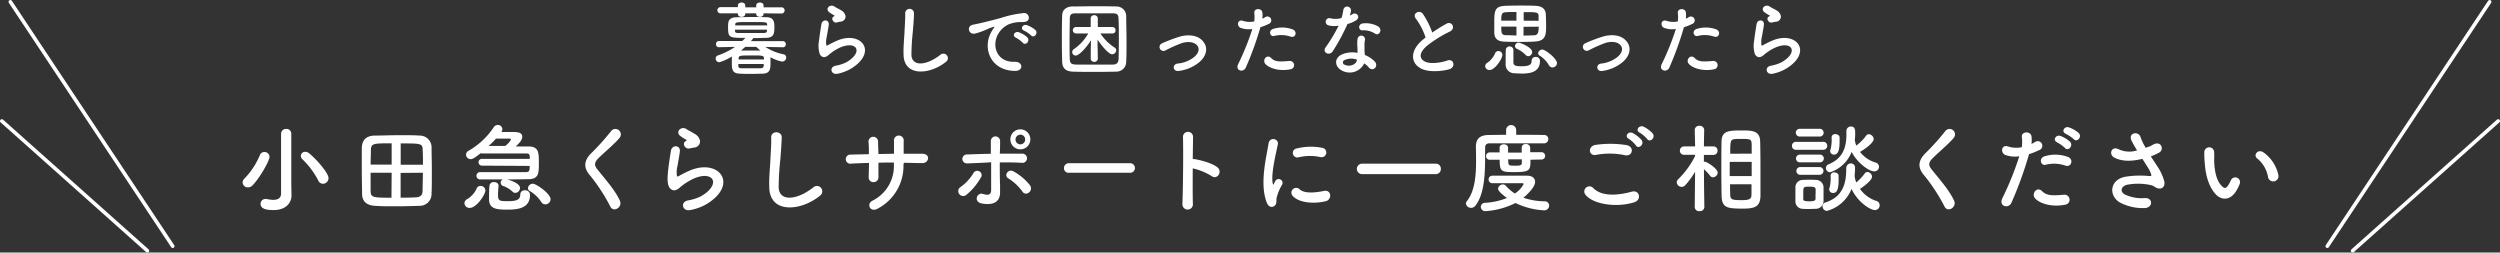 <svg xmlns="http://www.w3.org/2000/svg" viewBox="0 0 683 69"><rect x="0" y="0" width="683" height="69" fill="#333333" stroke="none"/><defs><style>.cls-1{fill:#fff;}.cls-2{fill:none;stroke:#fff;stroke-linecap:round;stroke-linejoin:round;}</style></defs><g id="レイヤー_2" data-name="レイヤー 2"><g id="フッター"><path class="cls-1" d="M213.82,12.91l-4.73-.09a14,14,0,0,0,4.9,2,.91.91,0,0,1,.8.9,1.1,1.1,0,0,1-1.13,1.1,10,10,0,0,1-3.16-1.19c0,.35,0,.84,0,1.3,0,1.72,0,3.08-2,3.19-.9,0-1.89.07-2.86.07-1.23,0-2.46,0-3.54-.07-2.16-.09-2.16-1.23-2.16-3.23,0-.47,0-.91,0-1.21,0-.09,0-.18,0-.25A13,13,0,0,1,196.52,17a1,1,0,0,1-1-1,.89.89,0,0,1,.66-.88,19.63,19.63,0,0,0,4.63-2.31l-4.36.09h0a.78.78,0,0,1-.84-.82.84.84,0,0,1,.86-.88l6.31,0c.29-.26.58-.55.86-.85-4.42,0-4.73-.05-4.73-2.86,0-1.5,0-2.69,2.22-2.78,1.08,0,2.56-.06,4.1-.06s3.08,0,4.33.06c1.83.07,2,1.3,2,2.62,0,1.7-.07,2.91-2.09,3-1.14.05-2.42.07-3.72.07a.32.32,0,0,1-.09.24l-.52.59,8.69,0a.83.83,0,0,1,.86.86.81.81,0,0,1-.84.84ZM208.6,3.64v.18c0,.53-.5.79-1,.79s-1-.26-1-.79V3.64h-3v.18c0,.53-.51.79-1,.79s-1-.26-1-.79V3.64h-4.67a.85.85,0,1,1,0-1.69h4.67V1.46c0-.5.5-.77,1-.77s1,.27,1,.77V2h3V1.46c0-.5.5-.77,1-.77s1,.27,1,.77V2h4.82a.85.85,0,1,1,0,1.69Zm-7.79,4.47c0,.11,0,.2,0,.29,0,.5.24.61.88.61,1,0,2.48,0,3.93,0,1.08,0,2.16,0,3.08,0,.49,0,.82-.17.84-.64,0-.09,0-.17,0-.26Zm8.78-1.17c0-.08,0-.15,0-.22-.07-.7-.2-.7-4.18-.7-4.47,0-4.51,0-4.55.77v.15Zm-7.87,10.54c0,.2,0,.38,0,.51,0,.53.33.66.92.66l2.58,0,2.57,0c.46,0,.84-.2.86-.68,0-.14,0-.31,0-.49Zm7-1.23c0-.15,0-.26,0-.37-.07-.73-.57-.73-3.06-.73-3.52,0-3.83,0-3.87.79v.31Zm-5.1-3.45c-.38.33-.77.66-1.17,1,.73,0,1.61,0,2.51,0s1.89,0,2.77,0a13.12,13.12,0,0,1-1.12-1Z"/><path class="cls-1" d="M228.79,20.15c-1.78.35-2.35-1.83-.48-2.2a10.79,10.79,0,0,0,2.94-.95c2.42-1.41,3.08-2.93,2.62-3.81S231.8,12,229.47,13a14,14,0,0,0-2.95,1.89c-1.3,1.25-2.18.64-2.57-.13a7.59,7.59,0,0,1-.18-3.74c.18-1.61.46-3.3.64-4.42.22-1.41,2.22-1.37,2,.22-.12.92-.36,2.15-.53,3.21a5.84,5.84,0,0,0-.14,2.29c.07.17.18.17.38.06.44-.24,1.47-.81,2.51-1.25,6.64-2.89,11.33,3.06,3.89,7.61A12,12,0,0,1,228.79,20.15Zm-.09-14c-1,.26-1.85-1.15-.92-1.65.11-.07.33-.18.17-.29a8.11,8.11,0,0,1-1.56-1c-.95-1,.51-2.2,1.61-1.41.39.28,1.14.61,1.78,1A2.34,2.34,0,0,1,231,4.37a1.42,1.42,0,0,1-1.38,1.54A8.57,8.57,0,0,0,228.7,6.11Z"/><path class="cls-1" d="M246.86,15.08c-.09-2.31.15-4.18.26-6.51.07-1.43.22-3.58.18-4.95a1.2,1.2,0,0,1,2.4,0c0,1.38-.2,3.47-.31,4.95A64.31,64.31,0,0,0,249,15c.14,3.21,4,3,7.88,0a1.23,1.23,0,1,1,1.52,1.92C254.1,20.39,247.06,21,246.86,15.08Z"/><path class="cls-1" d="M270.77,8.84a8.4,8.4,0,0,1,.7-1.15c.35-.46.24-.44-.17-.31-1.65.53-1.28.53-2.78,1.1a17.66,17.66,0,0,1-2,.66c-1.93.53-2.53-2-.77-2.37.46-.11,1.74-.36,2.44-.53,1.08-.26,3-.71,5.26-1.34a29.23,29.23,0,0,1,6-1.3A1.29,1.29,0,0,1,281,5.29c-.13.38-.61.82-2.15.73a9.14,9.14,0,0,0-3.26.62,6.41,6.41,0,0,0-2.84,2.57c-1.93,3.23-.46,7.85,4.47,7.68,2.31-.09,2.46,2.51.13,2.48C270.66,19.35,268.37,13.26,270.77,8.84Zm6.77,1.45c-1.16-.51-.28-1.87.8-1.48a7.31,7.31,0,0,1,2.31,1.39c.9,1-.47,2.38-1.24,1.47A8.16,8.16,0,0,0,277.54,10.29Zm2.23-1.92c-1.19-.46-.33-1.87.74-1.51a7.13,7.13,0,0,1,2.34,1.32c.92.92-.38,2.37-1.17,1.49A8,8,0,0,0,279.77,8.37Z"/><path class="cls-1" d="M305,19.57c-1.91.05-3.91.07-5.91.07s-4,0-6-.07-2.84-1-2.9-2.64-.09-3.61-.09-5.63c0-2.46,0-5,.09-7.15,0-1.39,1.1-2.33,2.73-2.38,1.89,0,3.89-.06,5.94-.06s4.11,0,6.16.06a2.63,2.63,0,0,1,2.66,2.55c0,2.23.09,4.67.09,7,0,2,0,3.85-.09,5.5A2.68,2.68,0,0,1,305,19.57Zm.67-9c0-1.89,0-3.76-.09-5.45-.05-1.26-.47-1.46-1.52-1.48-1.63,0-3.43,0-5.19,0s-3.5,0-5,0c-1.26,0-1.59.35-1.61,1.48,0,1.78-.06,3.72-.06,5.63s0,3.76.06,5.39c.05,1.23.49,1.47,1.83,1.5,1.5,0,3.1,0,4.75,0s3.39,0,5.15,0c1.21,0,1.58-.62,1.61-1.57C305.64,14.34,305.67,12.44,305.67,10.57Zm-1.74-1.43-3.3,0A13.1,13.1,0,0,0,304.52,13a.87.87,0,0,1,.44.75,1.15,1.15,0,0,1-1.12,1.08c-1,0-3-2.53-4-4,0,1.54.08,3.5.08,5.35a1,1,0,0,1-1.93,0c0-1.91,0-3.67.09-5.19-1.19,1.89-3.24,4.18-4.16,4.18a.94.94,0,0,1-.51-1.76,13,13,0,0,0,3.9-4.27l-3.33,0h0a.88.88,0,1,1,0-1.76h4V5.05a.88.88,0,0,1,.94-.9.91.91,0,0,1,1,.9V7.38h4a.84.84,0,0,1,.85.9.81.81,0,0,1-.83.86Z"/><path class="cls-1" d="M322.1,19.37c-1.74.29-1.91-1.82-.4-2a8.63,8.63,0,0,0,4.62-1.85c1.33-1.17,1.39-2.38.73-3.12-.95-1.08-2.68-1.06-4.11-.64a36.59,36.59,0,0,0-4.51,2,1.08,1.08,0,1,1-.95-1.93,41,41,0,0,1,5.06-1.89c1.85-.47,4.38-.49,5.92,1.12,1.85,1.91,1.1,4.35-.9,6A11,11,0,0,1,322.1,19.37Z"/><path class="cls-1" d="M340.35,18.47c-.66,1.48-3,.84-2.06-1a70,70,0,0,0,3.85-9.55,6.43,6.43,0,0,1-3.22-.31c-1.12-.48-.9-2.49.75-1.89a5.88,5.88,0,0,0,3,.13,9.93,9.93,0,0,0,0-2.37c-.09-1.26,2-1.33,2.2-.12a6.45,6.45,0,0,1,0,1.76c.31-.15.57-.3.84-.46a1.05,1.05,0,1,1,.85,1.9,15.32,15.32,0,0,1-2.22.88A85.41,85.41,0,0,1,340.35,18.47Zm5.35-1c-.94-1.05.42-2.79,1.56-1.63s2.47,1,5,.82a1.14,1.14,0,1,1,.29,2.27C349.4,19.57,346.67,18.56,345.7,17.48Zm2.49-7.68c-1.15.42-1.83-1.38-.38-1.89a8.21,8.21,0,0,1,5.28.11c1.48.53.89,2.47-.5,2A7.81,7.81,0,0,0,348.19,9.8Z"/><path class="cls-1" d="M362.86,6.9A1,1,0,1,1,363.5,5a5.84,5.84,0,0,0,3-.07A14.3,14.3,0,0,0,367,2.72a1.05,1.05,0,0,1,2.09.2,6.82,6.82,0,0,1-.31,1.34,5.16,5.16,0,0,0,.71-.38c1-.7,2.37.66,1,1.68a8.54,8.54,0,0,1-2.36,1A54.16,54.16,0,0,1,364.11,14c-.81,1.32-2.92.47-2-1a41.73,41.73,0,0,0,3.61-6A6,6,0,0,1,362.86,6.9Zm3.78,12.39c-2-1-2.29-3.41,0-4.43a7.19,7.19,0,0,1,4.23-.41v-.77c0-.55-.05-1.1-.07-1.65a6.62,6.62,0,0,1,.11-1.48,1,1,0,0,1,2,.4,4.18,4.18,0,0,0-.13,1c0,.51,0,1.06,0,1.7,0,.41.07.88.09,1.36a8,8,0,0,1,2.68,1.76c1.26,1.39-.53,2.95-1.58,1.67a6.41,6.41,0,0,0-1.26-1.14A4.4,4.4,0,0,1,366.64,19.29Zm.71-2.89a.67.67,0,0,0,0,1.28c1.32.66,3.1,0,3.34-1.17,0-.06,0-.15,0-.22A4.47,4.47,0,0,0,367.35,16.4Zm4.9-8.12c-1.21.07-1.29-1.75.11-1.89a7,7,0,0,1,4.05.77c1.5.91.35,2.73-.72,2.05A5.73,5.73,0,0,0,372.25,8.28Z"/><path class="cls-1" d="M386.83,5.12c-1.15-1.41,1-2.6,1.89-1.34a21.69,21.69,0,0,1,2.57,5.12,43.3,43.3,0,0,1,3.88-2.42c1.49-.83,2.64,1.28.94,2.13a33.82,33.82,0,0,0-6.25,3.9c-2.17,1.85-2.24,3.5-.52,4.33,1.54.77,4.68.2,6-.28,1.85-.71,2.51,1.82.55,2.38-1.73.48-5.41.92-7.59-.18-3.17-1.61-3-5.17.53-8,.22-.18.42-.35.64-.51A17.93,17.93,0,0,0,386.83,5.12Z"/><path class="cls-1" d="M405.75,18.1a1.19,1.19,0,0,1,.66-1,5.92,5.92,0,0,0,2-2.42,1,1,0,0,1,.94-.73,1.06,1.06,0,0,1,1.1,1c0,1.16-2.07,4.18-3.5,4.18A1.16,1.16,0,0,1,405.75,18.1Zm9.86-6.65c-1.63,0-3.28,0-4.66-.08-1.59-.07-2.64-.66-2.71-2.38,0-.75,0-1.58,0-2.4,0-3.56,0-4.86,3-5,1.23-.05,2.75-.07,4.23-.07s2.92,0,4,.07c1.65.06,2.8.7,2.86,2.48,0,.86.07,1.9.07,2.89,0,2.51-.09,4.2-3,4.38C418.27,11.43,417,11.45,415.61,11.45Zm-1.32-8.18c-1.17,0-2.24,0-3.06.09-1.05.06-1.08.79-1.08,2.29h4.14Zm0,4h-4.14c0,1.52,0,2.29,1.15,2.34,1,0,2,.06,3,.09Zm1.17,12.81c-.55,0-1.1,0-1.61-.07a2.38,2.38,0,0,1-2.51-2.57c0-1,0-2.84.05-3.87a1,1,0,0,1,1.07-.88,1,1,0,0,1,1,.88v0c0,.95,0,2.71,0,3.46,0,1,.87,1.07,2.26,1.07,2.07,0,2.73-.44,2.73-1.54a1,1,0,0,1,1.08-1,1.07,1.07,0,0,1,1.19,1.07C420.72,20.06,417.39,20.1,415.46,20.1ZM416.8,15a8.15,8.15,0,0,0-2.38-1.67.8.8,0,0,1-.52-.75,1,1,0,0,1,1-.94c.37,0,3.69,1.27,3.69,2.59a1.15,1.15,0,0,1-1.07,1.13A1,1,0,0,1,416.8,15Zm3.54-9.32c0-.51,0-1,0-1.37-.07-1-.51-1-4.07-1V5.65Zm-4.11,1.64V9.72c1,0,2-.05,3-.09s1.14-1,1.14-2.34Zm7.94,11.12a1.15,1.15,0,0,1-1-.62,7.66,7.66,0,0,0-2.55-2.64.77.77,0,0,1-.4-.64,1.15,1.15,0,0,1,1.15-1c.85,0,4,2.49,4,3.72A1.21,1.21,0,0,1,424.17,18.41Z"/><path class="cls-1" d="M437.81,19.37c-1.74.29-1.91-1.82-.4-2A8.63,8.63,0,0,0,442,15.48c1.32-1.17,1.39-2.38.73-3.12-.95-1.08-2.68-1.06-4.11-.64a37.42,37.42,0,0,0-4.52,2,1.08,1.08,0,1,1-.94-1.93,41,41,0,0,1,5.06-1.89c1.85-.47,4.38-.49,5.92,1.12,1.85,1.91,1.1,4.35-.9,6A11,11,0,0,1,437.81,19.37Z"/><path class="cls-1" d="M456.06,18.47c-.66,1.48-3,.84-2.06-1a70,70,0,0,0,3.85-9.55,6.43,6.43,0,0,1-3.22-.31c-1.12-.48-.9-2.49.75-1.89a5.87,5.87,0,0,0,3,.13,9.93,9.93,0,0,0,0-2.37c-.09-1.26,2-1.33,2.2-.12a7.36,7.36,0,0,1,0,1.76,9.1,9.1,0,0,0,.83-.46,1.05,1.05,0,1,1,.86,1.9,15.8,15.8,0,0,1-2.22.88A86.94,86.94,0,0,1,456.06,18.47Zm5.35-1c-1-1.05.42-2.79,1.56-1.63s2.47,1,5,.82a1.14,1.14,0,1,1,.29,2.27C465.11,19.57,462.38,18.56,461.41,17.48ZM463.9,9.8c-1.15.42-1.83-1.38-.38-1.89A8.21,8.21,0,0,1,468.8,8c1.48.53.88,2.47-.5,2A7.81,7.81,0,0,0,463.9,9.8Z"/><path class="cls-1" d="M484.29,20.15c-1.78.35-2.35-1.83-.48-2.2a10.79,10.79,0,0,0,2.94-.95c2.43-1.41,3.09-2.93,2.62-3.81S487.31,12,485,13a14,14,0,0,0-3,1.89c-1.29,1.25-2.17.64-2.57-.13a7.59,7.59,0,0,1-.18-3.74c.18-1.61.47-3.3.64-4.42.22-1.41,2.22-1.37,2,.22-.11.92-.36,2.15-.53,3.21a5.59,5.59,0,0,0-.13,2.29c.06.17.17.17.37.06.44-.24,1.47-.81,2.51-1.25,6.64-2.89,11.33,3.06,3.89,7.61A12,12,0,0,1,484.29,20.15Zm-.09-14c-1.05.26-1.85-1.15-.92-1.65.11-.07.33-.18.17-.29a8.11,8.11,0,0,1-1.56-1c-.94-1,.51-2.2,1.61-1.41.39.28,1.14.61,1.78,1a2.38,2.38,0,0,1,1.26,1.61,1.44,1.44,0,0,1-1.39,1.54A8.57,8.57,0,0,0,484.2,6.11Z"/><path class="cls-1" d="M67.73,51.19a1.41,1.41,0,0,1-1.45-1.35,1.5,1.5,0,0,1,.53-1.08A20.49,20.49,0,0,0,71,42.37a1.28,1.28,0,0,1,1.22-.84,1.37,1.37,0,0,1,1.42,1.32C73.59,44,71,48.57,69,50.63A1.71,1.71,0,0,1,67.73,51.19Zm11.91,2.22v.05c0,1.66-1.24,3.93-4.91,3.93-2.14,0-3.54-.4-3.54-1.69a1.3,1.3,0,0,1,1.29-1.34,2.06,2.06,0,0,1,.35,0,8.92,8.92,0,0,0,1.82.24c1.19,0,2.14-.42,2.14-1.77V36.56a1.33,1.33,0,0,1,1.42-1.34,1.3,1.3,0,0,1,1.37,1.34V50.29Zm7.28-4.15a21.88,21.88,0,0,0-4.33-5.78,1.14,1.14,0,0,1,.85-2,1.62,1.62,0,0,1,1,.39c1.93,1.56,5.31,5.34,5.31,6.81a1.55,1.55,0,0,1-1.51,1.53A1.45,1.45,0,0,1,86.92,49.26Z"/><path class="cls-1" d="M114.68,56.23c-2.33.08-4.62.13-6.84.13-1.87,0-3.7,0-5.38-.13-2.3-.11-3.46-1.21-3.54-3.14,0-1.56-.08-4.17-.08-6.71,0-2.21,0-4.35,0-5.72,0-2.22,1-3.57,3.54-3.62,2.19,0,4.57-.11,6.86-.11,1.9,0,3.78,0,5.44.11a3.21,3.21,0,0,1,3.22,3c0,1.59.08,4,.08,6.34,0,2.64,0,5.23-.08,6.6A3.22,3.22,0,0,1,114.68,56.23ZM107,39.15c-5.2,0-5.59.08-5.67,1.82,0,1.06-.06,2.48-.08,4H107Zm0,8.05h-5.75c0,1.93,0,3.78,0,5,.05,1.74.58,1.82,5.7,1.82ZM115.55,45c0-1.53,0-3-.08-4,0-1.82-.45-1.82-6-1.82V45Zm-6.1,2.24V54c1.37,0,2.75,0,4-.08,1.48,0,2-.68,2-1.82s.08-3.06.08-4.91Z"/><path class="cls-1" d="M126.88,55.52a1.35,1.35,0,0,1,.84-1.16,6.77,6.77,0,0,0,2.46-2.75,1.13,1.13,0,0,1,1.11-.82A1.3,1.3,0,0,1,132.61,52c0,1.16-2.43,4.8-4.28,4.8A1.38,1.38,0,0,1,126.88,55.52Zm4.86-10.27a.92.92,0,0,1-1-.93.9.9,0,0,1,1-.92h13c0-1.08,0-1.48-1-1.48-1.16,0-3.61,0-6.07,0s-4.86,0-5.94,0a1.33,1.33,0,0,1-.45-.05c-1.87,1.53-2.35,1.61-2.69,1.61a1.26,1.26,0,0,1-1.27-1.21,1.23,1.23,0,0,1,.72-1.09,20.51,20.51,0,0,0,6.83-6.39,1.37,1.37,0,0,1,1.14-.66,1.23,1.23,0,0,1,1.24,1.14A1.28,1.28,0,0,1,137,36l0,.07h3.25c.82,0,2.43,0,2.43,1.27,0,.9-.69,1.64-1.77,2.67l3.43,0c2.88,0,2.88,1.69,2.88,4.57s-.08,4.33-2.88,4.38c-1.11,0-3.32.06-5.7.06,3.35,1,3.43,2.06,3.43,2.35a1.35,1.35,0,0,1-1.26,1.32,1,1,0,0,1-.77-.32,7.29,7.29,0,0,0-2.51-1.53,1,1,0,0,1-.74-.93,1,1,0,0,1,.56-.89c-2.54,0-5,0-6.1,0a1,1,0,0,1-1.08-1,1,1,0,0,1,1-1h0l6.37,0,6.17,0c.87,0,1-.35,1-1.69Zm7.81-7.16c0-.15-.11-.23-.34-.23l-3.7,0c-.63.71-1.27,1.37-2,2,1.27,0,2.9,0,4.54,0C138.76,39.33,139.55,38.46,139.55,38.09ZM136.2,50.74c-.06.92-.14,1.82-.14,2.56,0,1.58.48,1.66,2.62,1.66,2.45,0,3.46-.37,3.46-1.85A1.13,1.13,0,0,1,143.38,52a1.25,1.25,0,0,1,1.42,1.27c0,3.88-3.85,4-6.25,4-3,0-4.94-.22-4.94-2.88v-.08c0-1.14,0-2.32.11-3.56a1.13,1.13,0,0,1,1.26-1c.61,0,1.22.32,1.22,1ZM149,55.83a1.26,1.26,0,0,1-1.11-.63,9.34,9.34,0,0,0-3.14-3,.93.93,0,0,1-.51-.79,1.35,1.35,0,0,1,1.32-1.22c.93,0,4.86,2.72,4.86,4.25A1.44,1.44,0,0,1,149,55.83Z"/><path class="cls-1" d="M166.76,56.47a48.74,48.74,0,0,0-5.59-8.58c-1.74-2-1.74-3.91.32-6a65.59,65.59,0,0,0,5.41-6,1.48,1.48,0,1,1,2.35,1.79c-1.32,1.61-4.12,3.91-5.76,5.55-1.13,1.13-1.19,1.92-.32,3,2.64,3.29,4.89,5.78,6.18,8.6C170.17,56.6,167.61,58.16,166.76,56.47Z"/><path class="cls-1" d="M188.56,57.39c-2.14.42-2.83-2.19-.59-2.64a12.39,12.39,0,0,0,3.54-1.13c2.91-1.69,3.7-3.51,3.14-4.57s-2.48-1.45-5.28-.19a17.17,17.17,0,0,0-3.53,2.27c-1.56,1.51-2.62.77-3.09-.15s-.42-2.56-.21-4.49.55-4,.76-5.31c.27-1.69,2.67-1.63,2.43.27-.13,1.11-.42,2.58-.63,3.85a6.88,6.88,0,0,0-.16,2.75c.08.21.21.21.45.08a32.63,32.63,0,0,1,3-1.51c8-3.46,13.59,3.67,4.67,9.13A14.13,14.13,0,0,1,188.56,57.39Zm-.11-16.84c-1.27.32-2.22-1.37-1.11-2,.13-.08.4-.21.21-.34A9.8,9.8,0,0,1,185.68,37c-1.14-1.25.61-2.64,1.92-1.69.48.34,1.38.73,2.14,1.24a2.8,2.8,0,0,1,1.51,1.92,1.72,1.72,0,0,1-1.67,1.85A10.54,10.54,0,0,0,188.45,40.55Z"/><path class="cls-1" d="M210.17,51.32c-.11-2.77.18-5,.31-7.81.08-1.72.27-4.31.21-5.94-.05-2,2.93-1.8,2.88-.06s-.24,4.17-.37,5.94a73.28,73.28,0,0,0-.47,7.76c.16,3.86,4.85,3.59,9.45,0A1.46,1.46,0,1,1,224,53.48C218.85,57.68,210.4,58.45,210.17,51.32Z"/><path class="cls-1" d="M246.83,44.91a13.16,13.16,0,0,1-7,12.06c-2.11,1.21-3.17-1.22-1.53-2.11A10.54,10.54,0,0,0,244.21,45V44.4c-1.42,0-2.82,0-4.22.06,0,1.5,0,2.9,0,3.93a1.31,1.31,0,0,1-1.34,1.37,1.25,1.25,0,0,1-1.32-1.34c0-1.09.08-2.46.08-3.91-1.67.05-3.3.1-4.78.18a1.25,1.25,0,1,1-.16-2.45c1.58-.05,3.25-.08,4.91-.11,0-1.24,0-2.4-.1-3.3a1.31,1.31,0,1,1,2.61-.1c0,.87.08,2.06.1,3.35l4.25-.08c0-1.37,0-2.67,0-3.4a1.34,1.34,0,1,1,2.64,0c0,1.06,0,2.22,0,3.4,1.69,0,3.38,0,5,0,2.49,0,1.93,2.62.08,2.56-1.63,0-3.3-.08-5-.08Z"/><path class="cls-1" d="M262.05,53a1.31,1.31,0,0,1,.34-1.88,12.94,12.94,0,0,0,3.51-3.74,1.19,1.19,0,1,1,2,1.24,16.55,16.55,0,0,1-4,4.7A1.34,1.34,0,0,1,262.05,53Zm2.32-8.37a1.23,1.23,0,1,1-.05-2.43c2.08-.08,4.25-.16,6.38-.18,0-1.4,0-2.59,0-3.33a1.27,1.27,0,1,1,2.53-.1c0,.81,0,2-.08,3.4,2,0,4,0,6,0a1.26,1.26,0,1,1-.1,2.48c-1.95-.11-3.93-.11-5.91-.11,0,2.14,0,4.41.08,6.23,0,.85,0,1.27,0,2,0,2.09-1.27,3.67-5,3-2.35-.42-1.32-3.14.29-2.61,1.08.34,2.24.5,2.27-1,0-1.87,0-4.88,0-7.65C268.62,44.48,266.48,44.56,264.37,44.64Zm14.94,7.68a13.89,13.89,0,0,0-3.85-3.59c-1.3-.76,0-2.77,1.47-1.87a14.6,14.6,0,0,1,4.54,3.88,1.42,1.42,0,0,1-.42,1.9A1.15,1.15,0,0,1,279.31,52.32Zm-.55-11.51a2.73,2.73,0,0,1,0-5.46,2.73,2.73,0,1,1,0,5.46Zm0-4a1.32,1.32,0,1,0,1.32,1.32A1.34,1.34,0,0,0,278.76,36.77Z"/><path class="cls-1" d="M292.06,47.2a1.26,1.26,0,0,1-1.39-1.27,1.34,1.34,0,0,1,1.39-1.34h16.58a1.31,1.31,0,1,1,0,2.61Z"/><path class="cls-1" d="M325.89,55.6a1.44,1.44,0,1,1-2.86.1c.19-4.27.27-14.62.16-18.42a1.38,1.38,0,0,1,2.75,0c0,1.3-.05,3.59-.08,6.18a2.43,2.43,0,0,1,.45,0c1.48.23,4.91,1.08,6.33,2.29s-.13,3.46-1.63,2.35A16.68,16.68,0,0,0,325.86,46C325.83,49.66,325.83,53.46,325.89,55.6Z"/><path class="cls-1" d="M346.11,55.41c-2.12-5.2,0-13,.44-16.15.29-2,2.86-1.38,2.56.15-.42,2.14-2,8.35-1.37,10.8.08.34.19.27.29,0s.35-.66.45-.85a1.06,1.06,0,0,1,1.85,1,13.29,13.29,0,0,0-1.56,3.7c-.16.71.16,1.53-.5,2.11S346.63,56.7,346.11,55.41Zm7.07-1.87a1.3,1.3,0,0,1,1.87-1.82c1.43,1.29,4.6.87,6.66.44s2.27,2.35.52,2.8C359.41,55.68,355.08,55.6,353.18,53.54ZM354.68,43a1.24,1.24,0,1,1-.36-2.45,15.92,15.92,0,0,1,6.94-.16,1.29,1.29,0,1,1-.45,2.54A13.39,13.39,0,0,0,354.68,43Z"/><path class="cls-1" d="M372.24,47.57a1.43,1.43,0,1,1,0-2.85h20a1.34,1.34,0,0,1,1.4,1.4,1.37,1.37,0,0,1-1.4,1.45Z"/><path class="cls-1" d="M421.69,39.15c-1.43,0-4,0-6.6,0-3.2,0-6.5,0-8.08,0-.92,0-1.27.45-1.27,1.19-.05,4.78.32,12.06-2.66,15.84a1.44,1.44,0,0,1-1.19.6,1.36,1.36,0,0,1-1.4-1.18,1,1,0,0,1,.24-.61c2.19-2.72,2.53-7,2.53-10.85,0-1.4,0-2.72-.05-3.93v-.08c0-2.11,1-3.2,3.43-3.25,1.29,0,3-.05,4.83-.05v-1.4a1.38,1.38,0,0,1,2.75,0v1.4c2.95,0,5.86,0,7.49.05A1.11,1.11,0,0,1,423,38a1.16,1.16,0,0,1-1.24,1.16Zm-14,10.9a1,1,0,0,1-1-1,1,1,0,0,1,1-1.05h9.51c1.58,0,2.19.82,2.19,1.69,0,1.69-2.91,4.09-3.2,4.33A18.9,18.9,0,0,0,422,55a1.16,1.16,0,0,1,1.22,1.19,1.3,1.3,0,0,1-1.43,1.27,20.27,20.27,0,0,1-7.76-2,21.42,21.42,0,0,1-8.1,2.22,1.22,1.22,0,0,1-1.38-1.16,1.14,1.14,0,0,1,1.14-1.11,18.32,18.32,0,0,0,6-1.32c-.52-.37-2.42-1.77-2.42-2.54a1.32,1.32,0,0,1,1.34-1.16.93.93,0,0,1,.74.32,11.56,11.56,0,0,0,2.51,2.16,7.06,7.06,0,0,0,2.4-2.58c0-.16-.18-.24-.34-.24h-2c-2,0-4.33,0-6.23,0Zm10.43-6.41c0,2.82,0,3.38-4.41,3.38-3.56,0-4-.14-4-3.38H407a.93.93,0,0,1-1-1,1,1,0,0,1,1-1h2.69c0-.51,0-.93,0-1.3,0-.61.58-.92,1.16-.92s1.16.31,1.16,1v1.27h3.72V40.36a1,1,0,0,1,1.14-1,1.08,1.08,0,0,1,1.18,1v1.22h3.09a1,1,0,0,1,0,2Zm-2.35-.11h-3.72c0,1.67,0,1.74,1.9,1.74,1.29,0,1.77-.07,1.82-.73Z"/><path class="cls-1" d="M433.07,53.09a1.4,1.4,0,0,1,2.2-1.72c2.24,2.3,6.52,2.11,10.5,1,2.19-.61,2.83,2.24.69,2.9C441.23,56.89,434.9,55.65,433.07,53.09Zm3-10.77c-2.08.39-2.43-2.4-.08-2.75a28.17,28.17,0,0,1,8.42.08c2.22.48,1.64,3.2-.5,2.75A20.06,20.06,0,0,0,436,42.32Zm10.88-2.59a9,9,0,0,0-2-1.82c-1.26-.71-.05-2.17,1.11-1.56a8.52,8.52,0,0,1,2.4,1.88C449.36,39.44,447.65,40.87,446.91,39.73Zm1-3.48c-1.29-.69-.1-2.19,1.09-1.64a8.63,8.63,0,0,1,2.45,1.82c.92,1.19-.74,2.64-1.5,1.53A9.09,9.09,0,0,0,448,36.25Z"/><path class="cls-1" d="M465.63,56.57a1.18,1.18,0,0,1-1.3,1.11A1.16,1.16,0,0,1,463,56.57v0l.1-9.64a23.4,23.4,0,0,1-2.66,3.64,1.32,1.32,0,0,1-1,.48,1.33,1.33,0,0,1-1.35-1.24,1.23,1.23,0,0,1,.42-.87,23.5,23.5,0,0,0,4.59-6.31v-.34l-3,0h0a1.12,1.12,0,0,1-1.16-1.16A1.14,1.14,0,0,1,460.11,40h3L463,35.53v0a1.17,1.17,0,0,1,1.29-1.16,1.2,1.2,0,0,1,1.3,1.16v0s-.06,2.09-.08,4.46h2.56a1.11,1.11,0,0,1,1.16,1.17,1.1,1.1,0,0,1-1.14,1.16h0l-2.59,0c0,.66,0,1.29,0,1.87a1,1,0,0,1,.29,0c.53,0,3.49,1.87,3.49,3A1.37,1.37,0,0,1,468,48.44a1,1,0,0,1-.82-.45,13,13,0,0,0-1.66-1.76c0,4.11.11,10.32.11,10.32Zm4.64-10.34c0-2.67,0-5.34.05-7.45,0-3,1.85-3.14,5.42-3.14,2.85,0,5.06,0,5.14,3,.06,2.22.08,5,.08,7.84,0,2.46,0,4.91,0,7-.05,2.9-1.45,3.51-4.62,3.51-4.41,0-5.89-.13-6-3.46C470.3,51.5,470.27,48.86,470.27,46.23Zm8.29-2h-6V48.1h6Zm0-2.25c0-.87,0-1.69,0-2.4-.05-1.55-.18-1.63-2.85-1.63-.55,0-1.11,0-1.61.05-1.37.08-1.4.5-1.4,4Zm-5.91,8.37c0,1,0,1.9.05,2.7,0,1.5.43,1.63,3.25,1.63,2.46,0,2.54-.58,2.56-1.71,0-.8,0-1.69,0-2.62Z"/><path class="cls-1" d="M490.7,40.92a1.05,1.05,0,0,1-1.14-1.08,1.07,1.07,0,0,1,1.14-1.09h7.36a1.06,1.06,0,0,1,1.14,1.09,1.07,1.07,0,0,1-1.14,1.08ZM496,57.05c-.55,0-1.19.05-1.79.05s-1.22,0-1.75-.05A2,2,0,0,1,490.51,55c0-.68,0-1.34,0-2s0-1.27,0-1.85a2,2,0,0,1,1.93-2c.5,0,1.05-.05,1.63-.05s1.4,0,2,.05A2.1,2.1,0,0,1,498.19,51c0,.6,0,1.32,0,2s0,1.38,0,2A2.13,2.13,0,0,1,496,57.05ZM491.78,37.3a1.06,1.06,0,1,1,0-2.11h5.28a1.06,1.06,0,1,1,0,2.11Zm.05,7.05a1.06,1.06,0,1,1,0-2.11h5.28a1.06,1.06,0,1,1,0,2.11Zm0,3.41a1.06,1.06,0,0,1,0-2.12h5.28a1.06,1.06,0,1,1,0,2.12Zm4.2,5.3c0-.47,0-1,0-1.34-.05-.64-.55-.72-1.69-.72-1.69,0-1.69,0-1.69,2,0,.47,0,1,0,1.37s.13.63,1.61.63,1.71-.26,1.74-.66S496,53.54,496,53.06Zm8.37-7.15a1.25,1.25,0,0,1,1.26-1.27,1.14,1.14,0,0,1,1.14,1.27c0,.68-.05,1.34-.11,2,0,.06,0,.11,0,.16a5.84,5.84,0,0,0,.45,1.77,13.59,13.59,0,0,0,2.29-2.43.89.89,0,0,1,.77-.42,1.36,1.36,0,0,1,1.24,1.29c0,.88-1.9,2.43-3.3,3.33a8.88,8.88,0,0,0,4.38,3.25,1.23,1.23,0,0,1,1,1.21,1.29,1.29,0,0,1-1.29,1.32c-1.24,0-4.62-2.06-6.39-5.78a10,10,0,0,1-6.71,6,1.23,1.23,0,0,1-1.21-1.24,1.09,1.09,0,0,1,.84-1.08c4.52-1.46,5.63-4.94,5.63-9v-.45Zm2.32-7.82a6.16,6.16,0,0,0,.42,1.69,13.28,13.28,0,0,0,2.64-2.66.92.92,0,0,1,.79-.45A1.43,1.43,0,0,1,511.89,38c0,.27-.21,1.35-3.72,3.51a8.38,8.38,0,0,0,4.17,2.88,1.21,1.21,0,0,1,1,1.16,1.27,1.27,0,0,1-1.3,1.27c-1.37,0-4.61-2.25-6.17-5.33A9.49,9.49,0,0,1,500,47.07a1.17,1.17,0,0,1-1.16-1.19,1.11,1.11,0,0,1,.76-1c3.78-1.58,4.84-4.46,4.84-8.15,0-.27,0-.56,0-.85V35.8a1.22,1.22,0,0,1,1.24-1.24c1.14,0,1.16,1,1.16,1.85a14.23,14.23,0,0,1-.08,1.61Zm-7,13.68a1,1,0,0,1,.11-.45,10.78,10.78,0,0,0,.29-3.33.89.89,0,0,1,1-.89c.58,0,1.16.31,1.19.87,0,.39,0,.82,0,1.24,0,2.9-.63,3.51-1.5,3.51A1,1,0,0,1,499.75,51.77ZM500,41.29a1,1,0,0,1,.1-.45,10.57,10.57,0,0,0,.29-3.3.91.91,0,0,1,1-.9c.58,0,1.16.32,1.18.87s0,.82,0,1.24c0,2.12-.34,3.49-1.5,3.49A1,1,0,0,1,500,41.29Z"/><path class="cls-1" d="M531.27,56.47a48.76,48.76,0,0,0-5.6-8.58c-1.74-2-1.74-3.91.32-6a64.15,64.15,0,0,0,5.41-6,1.48,1.48,0,1,1,2.35,1.79c-1.32,1.61-4.12,3.91-5.75,5.55-1.14,1.13-1.19,1.92-.32,3,2.64,3.29,4.88,5.78,6.18,8.6C534.67,56.6,532.11,58.16,531.27,56.47Z"/><path class="cls-1" d="M549.53,55.38c-.79,1.77-3.59,1-2.48-1.24a80.82,80.82,0,0,0,4.62-11.45,7.72,7.72,0,0,1-3.85-.37c-1.35-.58-1.09-3,.89-2.27a7.23,7.23,0,0,0,3.65.16,11.39,11.39,0,0,0,0-2.85c-.1-1.51,2.38-1.59,2.64-.14a7.8,7.8,0,0,1,0,2.11c.37-.18.68-.36,1-.55a1.26,1.26,0,1,1,1,2.27,16.87,16.87,0,0,1-2.67,1.06A102.25,102.25,0,0,1,549.53,55.38ZM556,54.2c-1.14-1.27.5-3.36,1.87-2s3,1.24,6,1a1.37,1.37,0,1,1,.34,2.72C560.38,56.7,557.11,55.49,556,54.2Zm3-9.22c-1.37.51-2.19-1.66-.45-2.27a9.82,9.82,0,0,1,6.34.14c1.77.63,1,2.95-.61,2.4A9.37,9.37,0,0,0,558.93,45Zm3-6.12c-1.34-.55-.29-2.16.93-1.72a8.18,8.18,0,0,1,2.61,1.59c1,1.11-.53,2.72-1.4,1.69A8.85,8.85,0,0,0,561.91,38.86Zm2.38-2.32c-1.35-.53-.4-2.14.84-1.75a8.5,8.5,0,0,1,2.67,1.54c1.06,1.05-.45,2.69-1.35,1.69A9.29,9.29,0,0,0,564.29,36.54Z"/><path class="cls-1" d="M589.36,45.41a13.27,13.27,0,0,1,1.95,4.25C591.53,51.53,590,52,588.6,51a3,3,0,0,0-1.09-.45A16,16,0,0,0,581,50.5c-1.48.45-1.92,1.8-.53,2.61a10.48,10.48,0,0,0,5.47,1c2.43-.11,2.27,2.82-.24,2.74a13.36,13.36,0,0,1-6.6-1.56c-3.09-1.9-2.72-6.17,1.51-7a25.4,25.4,0,0,1,6.7-.18c.4,0,.5-.11.4-.45a6.39,6.39,0,0,0-.66-1.48c-.48-.82-1.11-1.77-1.74-2.77a3.8,3.8,0,0,1-.51.1c-3,.66-5.33.5-7.15-.45-1.64-.84-.82-3.24,1.08-2.32a6.91,6.91,0,0,0,5.12.34,28.4,28.4,0,0,1-1.53-2.69c-1-2.14,2-2.74,2.51-.84a15.77,15.77,0,0,0,1.37,2.82l1.14-.39c.37-.14.61-.35,1-.53,2.13-1.08,3.06,1.48,1.45,2.29a18.56,18.56,0,0,1-2.19,1C588.17,43.58,588.81,44.54,589.36,45.41Z"/><path class="cls-1" d="M605.35,53.09c-1.9-2.06-2.77-5.12-3-8.45a26.65,26.65,0,0,1-.13-2.93,1.35,1.35,0,1,1,2.69,0c.06,1,0,1.09,0,2.3.11,2.77.61,5.39,2.09,6.81.68.66,1,.74,1.61,0a10.75,10.75,0,0,0,.87-1.56,1.3,1.3,0,0,1,2.4,1,11.56,11.56,0,0,1-1,2C609.18,54.91,606.83,54.67,605.35,53.09Zm14.29-4.65a8.4,8.4,0,0,0-2.93-5.12c-1.27-.87.15-2.82,1.74-1.64a10.2,10.2,0,0,1,4,6.13A1.42,1.42,0,1,1,619.64,48.44Z"/><line class="cls-2" x1="47.18" y1="67.25" x2="2.83" y2="0.5"/><line class="cls-2" x1="40.26" y1="68.5" x2="0.5" y2="33.06"/><line class="cls-2" x1="635.82" y1="67.25" x2="680.17" y2="0.5"/><line class="cls-2" x1="642.74" y1="68.5" x2="682.5" y2="33.06"/></g></g></svg>